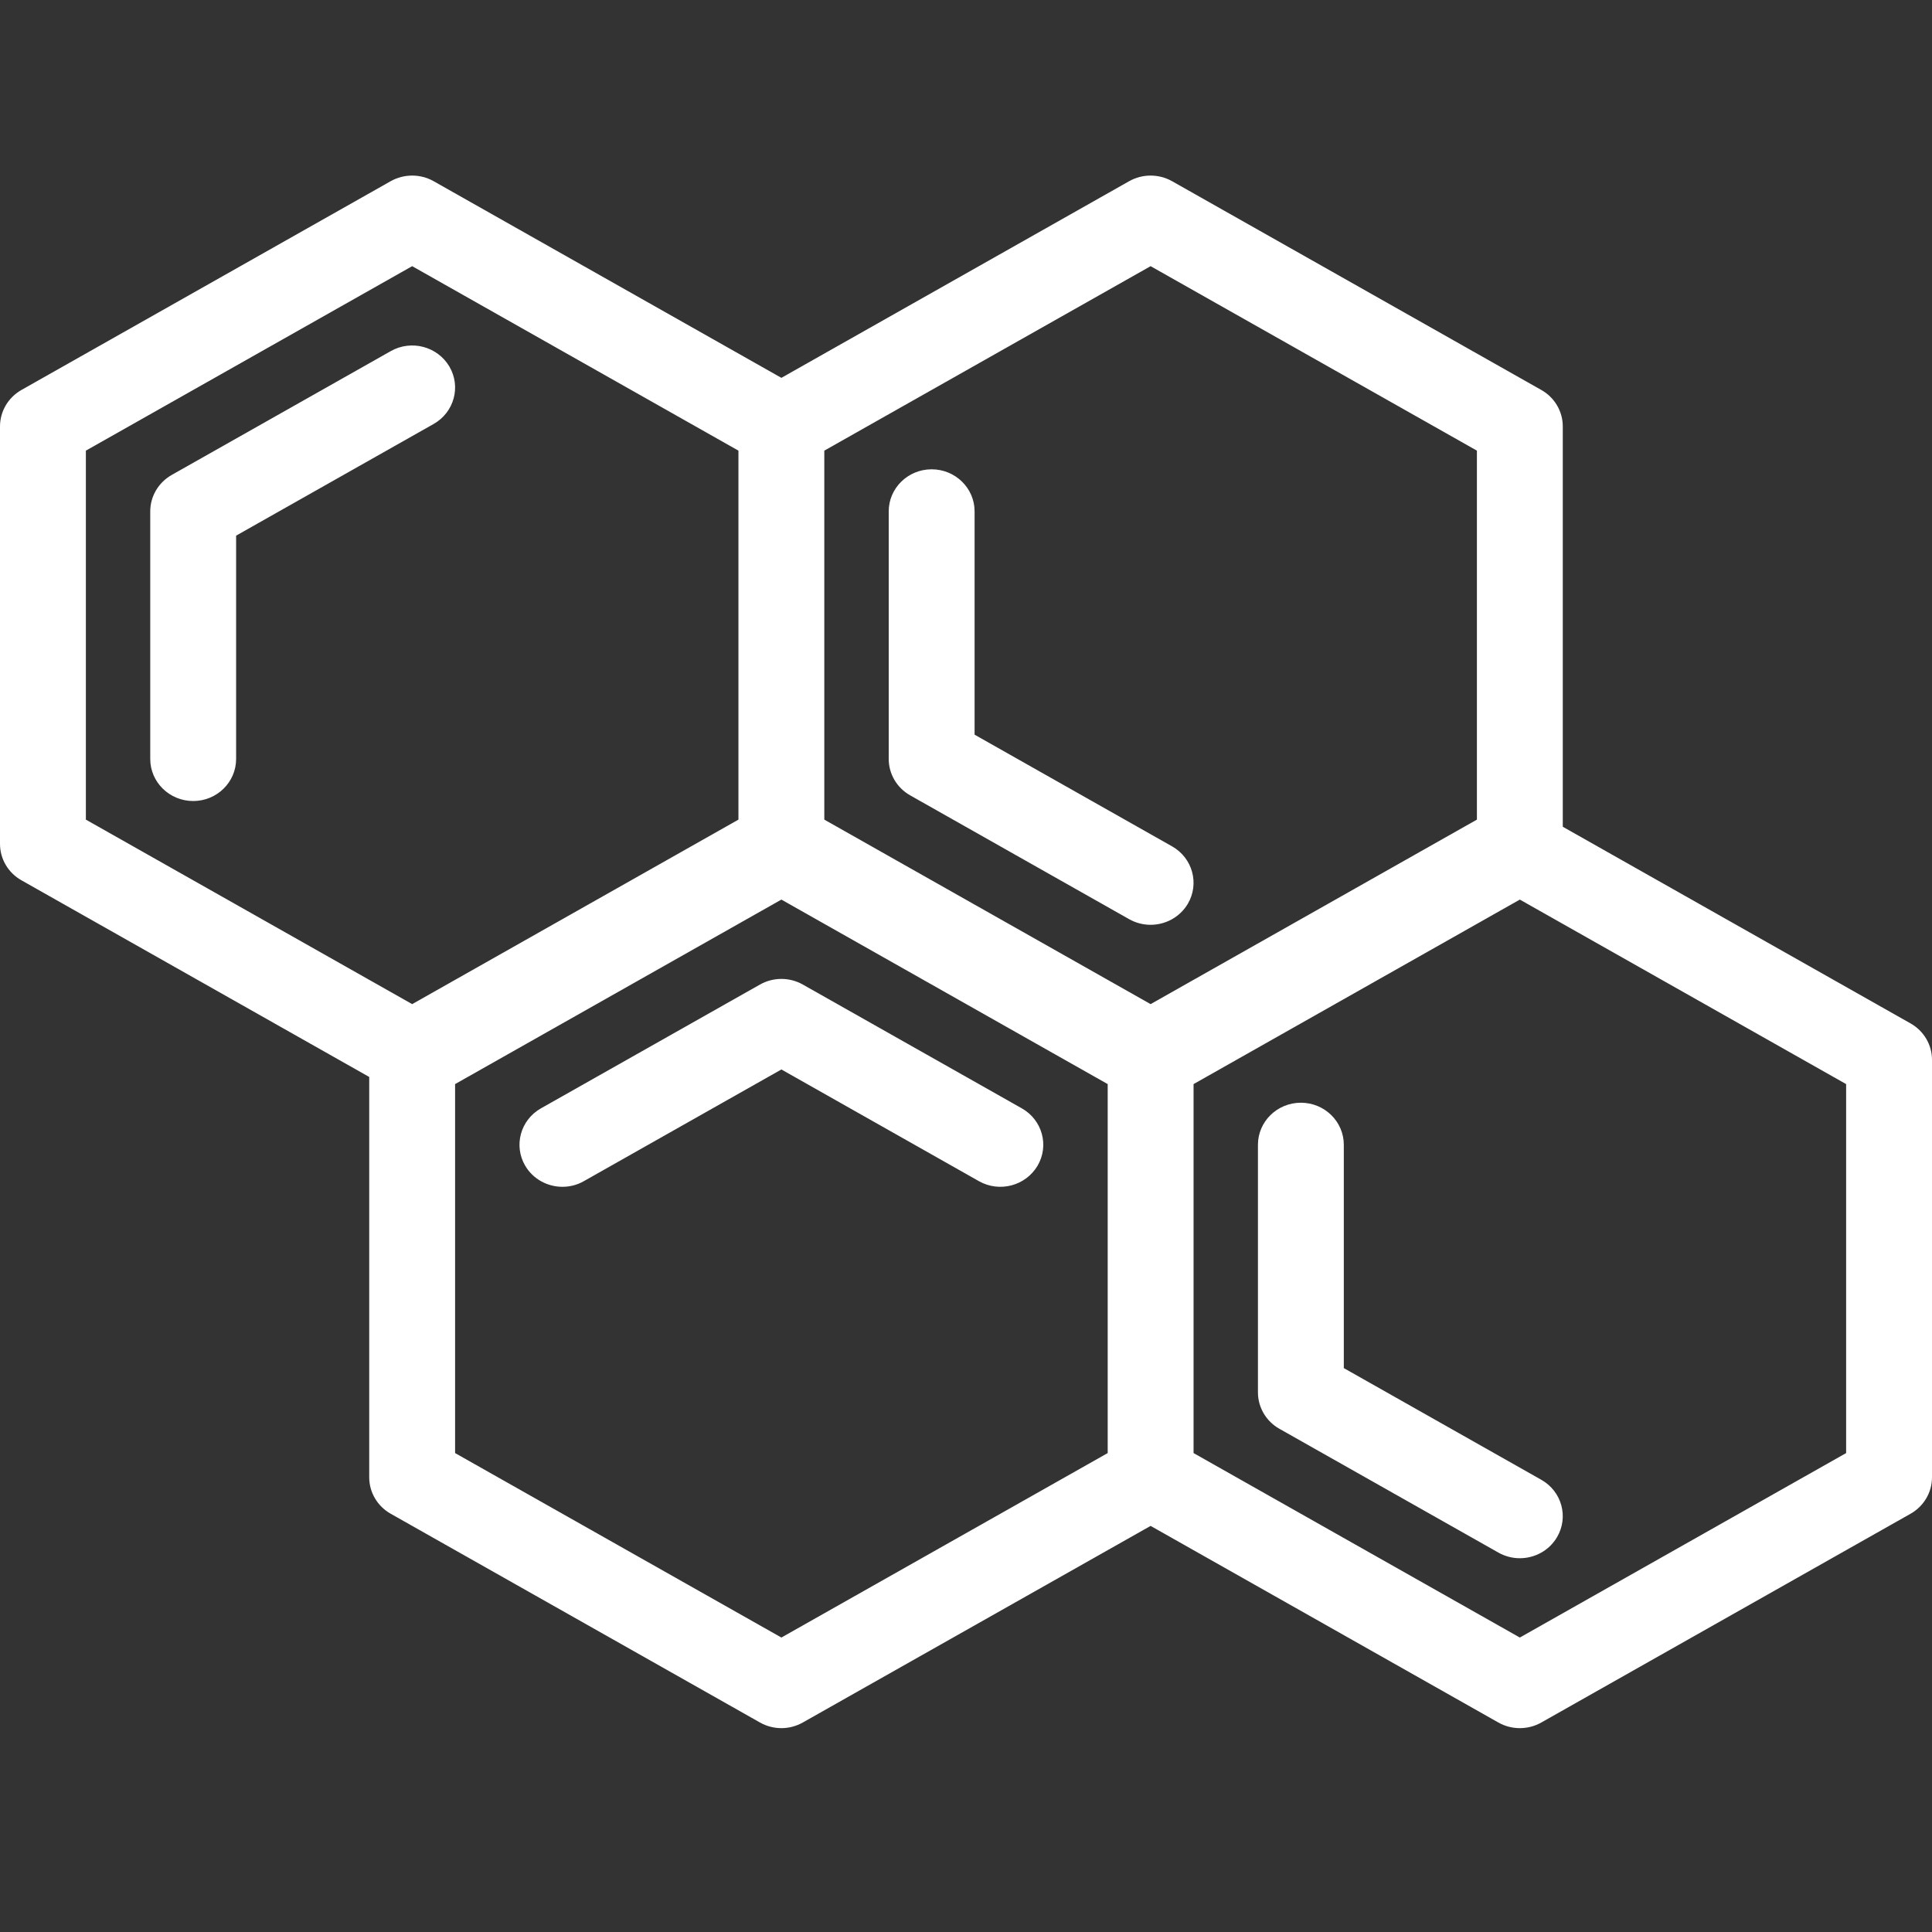 <?xml version="1.0" encoding="UTF-8"?> <svg xmlns="http://www.w3.org/2000/svg" xmlns:xlink="http://www.w3.org/1999/xlink" width="56px" height="56px"><rect width="100%" height="100%" fill="#333333" stroke="none"/><path fill-rule="evenodd" opacity="0" fill="rgb(255, 255, 255)" d="M-0.000,-0.000 L56.000,-0.000 L56.000,56.000 L-0.000,56.000 L-0.000,-0.000 Z"></path><path fill-rule="evenodd" fill="rgb(255, 255, 255)" d="M55.378,43.877 L44.675,49.928 C44.483,50.037 44.269,50.091 44.053,50.091 C43.838,50.091 43.624,50.037 43.431,49.928 L33.351,44.229 L23.271,49.927 C23.078,50.036 22.864,50.091 22.649,50.091 C22.434,50.091 22.219,50.036 22.027,49.927 L11.324,43.876 C10.939,43.659 10.702,43.256 10.702,42.821 L10.702,31.216 L0.622,25.516 C0.237,25.299 -0.000,24.897 -0.000,24.461 L-0.000,12.359 C-0.000,11.924 0.237,11.521 0.622,11.303 L11.324,5.252 C11.710,5.035 12.184,5.035 12.569,5.252 L22.649,10.952 L32.729,5.252 C33.114,5.035 33.588,5.035 33.973,5.252 L44.675,11.303 C45.061,11.521 45.298,11.924 45.298,12.359 L45.298,23.964 L55.378,29.664 C55.763,29.881 56.000,30.283 56.000,30.719 L56.000,42.822 C56.000,43.257 55.763,43.659 55.378,43.877 ZM21.404,13.062 L11.947,7.715 L2.489,13.062 L2.489,23.757 L11.947,29.105 L21.404,23.757 L21.404,13.062 ZM13.191,31.423 L13.191,42.118 L22.649,47.465 L32.107,42.118 L32.107,31.423 L22.649,26.075 L13.191,31.423 ZM42.809,13.062 L33.351,7.715 L23.893,13.062 L23.893,23.757 L33.351,29.105 L42.809,23.757 L42.809,13.062 ZM53.511,31.423 L44.053,26.075 L34.596,31.423 L34.596,42.118 L44.053,47.465 L53.511,42.118 L53.511,31.423 ZM43.431,45.002 L37.084,41.414 C36.699,41.197 36.462,40.794 36.462,40.358 L36.462,33.182 C36.462,32.509 37.020,31.963 37.707,31.963 C38.393,31.963 38.951,32.509 38.951,33.182 L38.951,39.655 L44.675,42.892 C45.271,43.229 45.474,43.973 45.131,44.556 C44.900,44.948 44.482,45.166 44.052,45.166 C43.841,45.166 43.627,45.113 43.431,45.002 ZM32.729,26.643 L26.382,23.054 C25.997,22.836 25.760,22.434 25.760,21.999 L25.760,14.822 C25.760,14.149 26.317,13.603 27.004,13.603 C27.691,13.603 28.249,14.149 28.249,14.822 L28.249,21.295 L33.973,24.532 C34.569,24.869 34.772,25.614 34.429,26.198 C34.198,26.587 33.780,26.806 33.350,26.806 C33.139,26.806 32.925,26.753 32.729,26.643 ZM28.373,34.236 L22.649,30.999 L16.924,34.236 C16.729,34.348 16.514,34.400 16.303,34.400 C15.873,34.400 15.455,34.182 15.224,33.791 C14.881,33.208 15.085,32.462 15.680,32.126 L22.027,28.538 C22.412,28.320 22.886,28.320 23.271,28.538 L29.618,32.126 C30.213,32.463 30.417,33.208 30.073,33.791 C29.728,34.373 28.969,34.574 28.373,34.236 ZM6.844,21.999 C6.844,22.672 6.287,23.218 5.600,23.218 C4.913,23.218 4.355,22.672 4.355,21.999 L4.355,14.822 C4.355,14.387 4.593,13.984 4.978,13.766 L11.325,10.178 C11.921,9.840 12.680,10.041 13.025,10.624 C13.368,11.207 13.164,11.952 12.569,12.289 L6.844,15.526 L6.844,21.999 Z"></path></svg> 